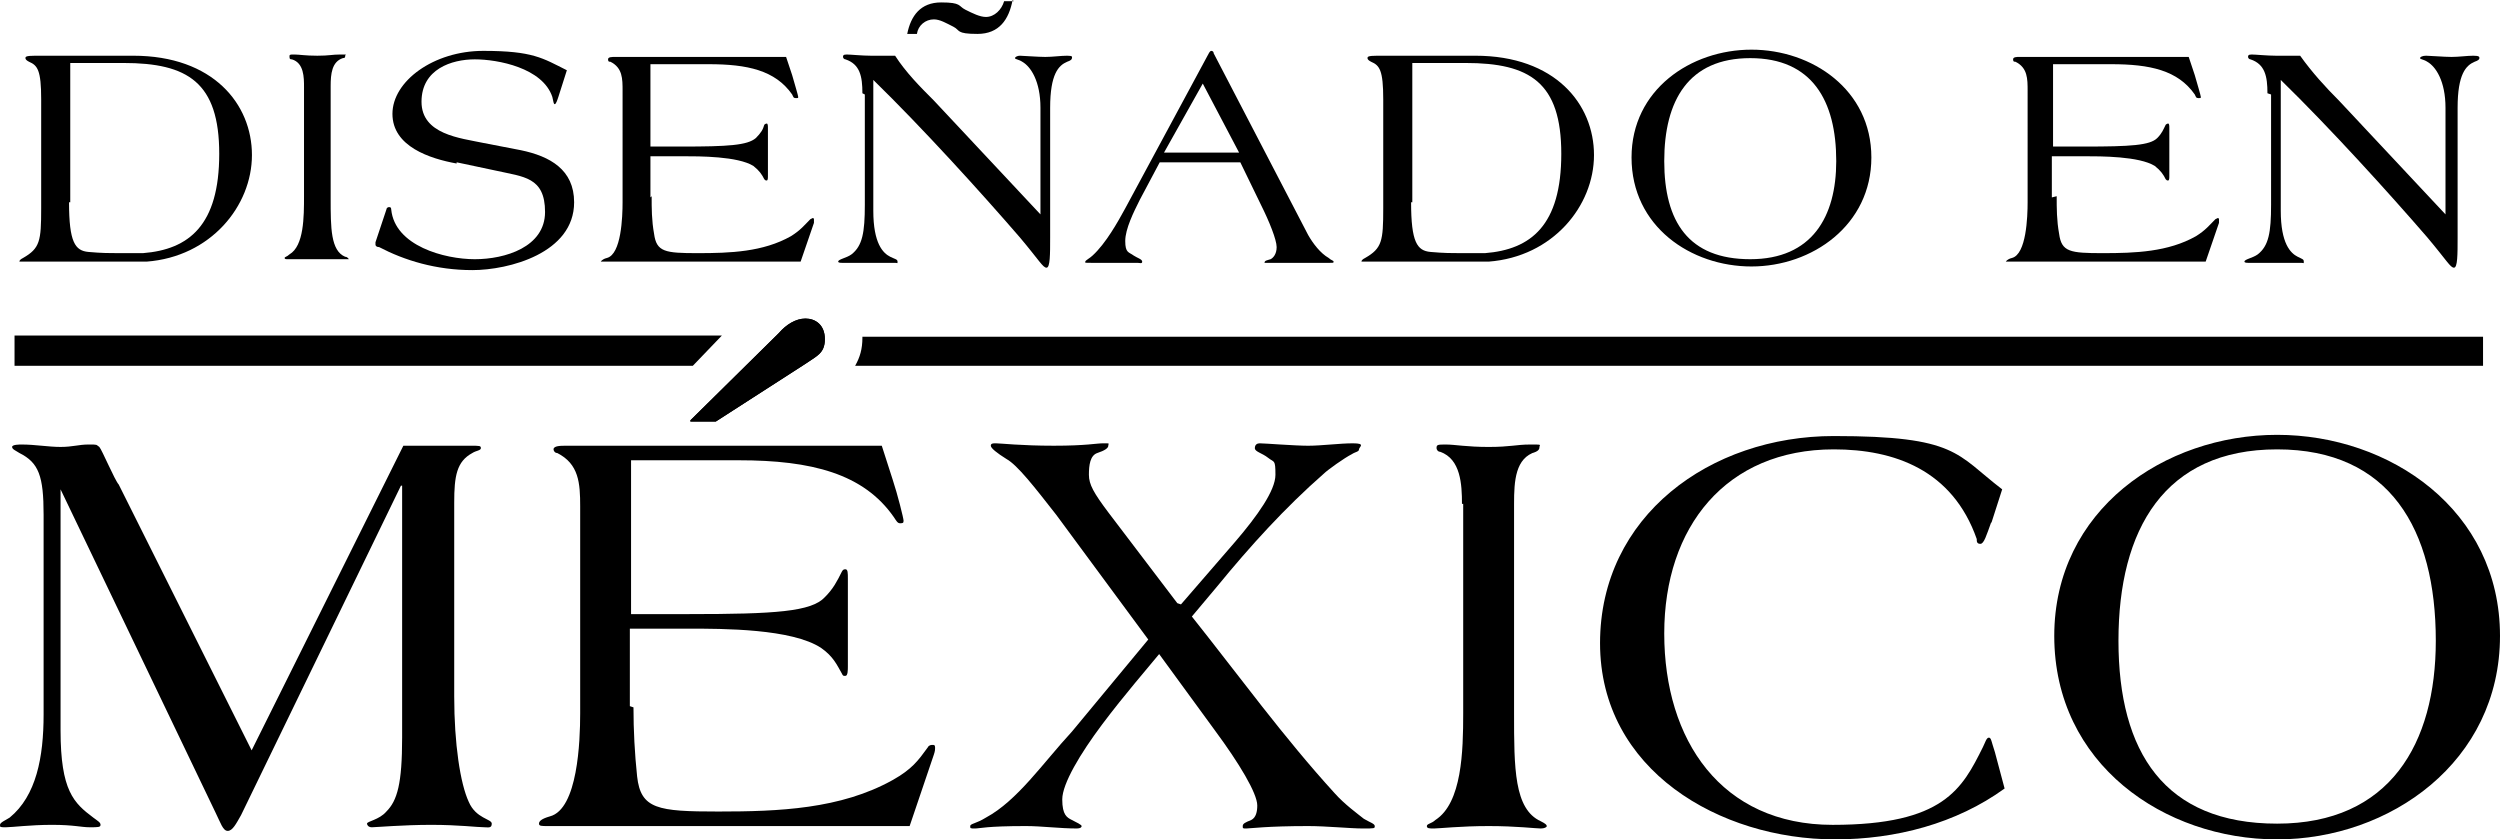 <?xml version="1.0" encoding="UTF-8"?>
<svg xmlns="http://www.w3.org/2000/svg" id="Layer_2" data-name="Layer 2" viewBox="0 0 206.4 69.3">
  <g id="Layer_2-2" data-name="Layer 2">
    <g id="Layer_1-2" data-name="Layer 1-2">
      <g>
        <g>
          <path d="M3.4,8.2c0-2.4-.3-2.8-1-3.1-.2-.1-.3-.2-.3-.3s0-.2.8-.2h8.1c6.6,0,9.8,4,9.8,8.2s-3.4,8.4-8.7,8.8H1.8q-.2,0-.2,0c0-.1.1-.2.3-.3,1.4-.8,1.5-1.4,1.5-4.1v-9h0ZM5.7,16.7c0,3.3.5,4,1.6,4.1s1.8.1,2.5.1h2c3.8-.3,6.3-2.3,6.3-8.2s-2.6-7.5-7.9-7.5h-4.4v11.5h-.1Z"></path>
          <path d="M25.1,7.2c0-.8,0-2-1-2.3-.1,0-.2,0-.2-.2s0-.2.4-.2.9.1,1.9.1,1.2-.1,1.9-.1.4,0,.4.1,0,.2-.2.2c-.9.3-1,1.3-1,2.3v9.3c0,2.4,0,4.3,1.2,4.8.2,0,.3.2.3.2h-5c-.2,0-.3,0-.3-.1s.2-.1.4-.3c1.2-.7,1.2-3.1,1.2-4.8V6.9h0v.3Z"></path>
          <path d="M37.7,13.5c-2.2-.4-5.3-1.4-5.3-4.1s3.4-5.2,7.5-5.2,4.9.6,6.9,1.6l-.7,2.2c-.1.3-.2.6-.3.6s-.1-.2-.2-.6c-.8-2.4-4.5-3.1-6.4-3.1s-4.4.8-4.4,3.5,3.2,3,5.1,3.4l3.1.6c2.4.5,4.4,1.6,4.4,4.3,0,4.2-5.4,5.6-8.4,5.6s-5.6-.8-7.7-1.9c-.2,0-.3-.1-.3-.2v-.2l.9-2.7c0-.1.1-.2.2-.2s.2,0,.2.2c.3,3,4.4,4.1,6.9,4.1s5.8-1,5.8-3.9-1.8-2.9-4-3.4l-3.3-.7h0v.1Z"></path>
          <path d="M53.8,16.2c0,1,0,2,.2,3.1.2,1.5.9,1.6,3.6,1.6s5.4-.1,7.7-1.4c.8-.5,1.1-.9,1.6-1.4l.2-.1s.1,0,.1.1v.3l-1.1,3.2h-16.5s.1-.2.5-.3c1.2-.3,1.3-3.4,1.3-4.6V7.5c0-1,0-1.9-1-2.4-.1,0-.2,0-.2-.2s.3-.2.6-.2h14.1l.5,1.5c.2.7.5,1.7.5,1.8s0,.1-.2.1-.2-.1-.3-.3c-1.4-2-3.7-2.5-6.9-2.5h-4.8v6.8h2.6c3.8,0,5.4-.1,6.1-.7.4-.4.6-.7.7-1.1,0,0,.1-.1.2-.1s.1.2.1.4v3.9c0,.2,0,.4-.1.4s-.1,0-.2-.1c-.2-.4-.4-.7-.9-1.1-1.3-.8-4.4-.8-5.9-.8h-2.6v3.4h0l.1-.1Z"></path>
          <path d="M71.2,7.7c0-1.4-.2-2.4-1.4-2.8-.1,0-.2-.1-.2-.2s0-.2.3-.2,1.3.1,2,.1h2c.9,1.4,2.1,2.6,3.2,3.7l8.8,9.4v-8.8c0-2.2-.8-3.4-1.5-3.8-.3-.2-.6-.2-.6-.3s.2-.2.4-.2,1.5.1,2.1.1,1.3-.1,1.8-.1.4.1.4.2-.1.2-.4.3c-.7.3-1.4,1-1.4,3.8v10.7c0,1.4,0,2.5-.3,2.5h0c-.3,0-.6-.6-2.2-2.5-3.2-3.7-8-9-12.1-13v10.8c0,2.7.8,3.5,1.4,3.8.4.2.6.2.6.4s0,.1-.2.1h-4.4q-.3,0-.3-.1c0-.2.7-.3,1.1-.6.9-.7,1.1-1.8,1.1-4.1V7.8h0l-.2-.1ZM83.6,0c-.3,1.6-1.1,2.8-2.9,2.8s-1.4-.3-2-.6c-.6-.3-1.1-.6-1.6-.6-.7,0-1.3.5-1.4,1.2h-.8c.3-1.5,1.1-2.6,2.8-2.6s1.4.3,2,.6c.6.3,1.2.6,1.7.6.7,0,1.3-.6,1.5-1.3h.8l-.1-.1Z"></path>
          <path d="M95.8,13.3l-1.7,3.2c-.5,1-1.2,2.4-1.2,3.4s.3.9.7,1.2c.3.2.7.3.7.5s-.2.1-.4.1h-3.8c-.6,0-.5,0-.5-.1s.4-.3.6-.5c1.1-1,2.1-2.8,2.7-3.9l6.9-12.8s.1-.2.2-.2h0s.2,0,.2.2l7.8,15c.4.7,1,1.5,1.7,1.9.2.2.4.2.4.3s0,.1-.3.1h-5.2c-.8,0-.2,0-.2,0,0-.2.2-.2.5-.3.2-.1.5-.4.5-1s-.6-2.1-1.3-3.5l-1.7-3.5h-6.8l.2-.1ZM99.3,6.9l-3.2,5.7h6.2s-3-5.7-3-5.7Z"></path>
          <path d="M114.2,8.2c0-2.4-.3-2.8-1-3.1-.2-.1-.3-.2-.3-.3s0-.2.8-.2h8.1c6.6,0,9.8,4,9.8,8.2s-3.4,8.4-8.7,8.8h-10.5c0-.1.1-.2.3-.3,1.4-.8,1.5-1.4,1.5-4.1v-9h0ZM116.5,16.7c0,3.3.5,4,1.6,4.1s1.8.1,2.5.1h2c3.8-.3,6.3-2.3,6.3-8.2s-2.6-7.5-7.9-7.5h-4.4v11.5h-.1Z"></path>
          <path d="M134.7,13c0-5.6,4.9-8.9,9.9-8.9s9.9,3.3,9.9,8.9-4.9,9-9.9,9-9.9-3.3-9.9-9ZM151.6,13.3c0-5-2-8.5-7.1-8.5s-7.1,3.5-7.1,8.5,2,8.1,7.1,8.1,7.1-3.5,7.1-8.1Z"></path>
          <path d="M169.8,16.2c0,1,0,2,.2,3.1.2,1.5.9,1.6,3.6,1.6s5.4-.1,7.7-1.4c.8-.5,1.1-.9,1.6-1.4l.2-.1s.1,0,.1.1v.3l-1.1,3.2h-16.5s.1-.2.5-.3c1.2-.3,1.3-3.4,1.3-4.6V7.5c0-1,0-1.9-1-2.4-.1,0-.2,0-.2-.2s.3-.2.5-.2h14l.5,1.5c.2.7.5,1.7.5,1.8s0,.1-.2.1-.2-.1-.3-.3c-1.4-2-3.7-2.5-6.9-2.5h-4.8v6.8h2.6c3.8,0,5.4-.1,6-.7.4-.4.5-.7.7-1.1,0,0,.1-.1.2-.1s.1.2.1.4v3.9c0,.2,0,.4-.1.4s-.1,0-.2-.1c-.2-.4-.4-.7-.9-1.1-1.3-.8-4.4-.8-5.9-.8h-2.6v3.4h0l.4-.1Z"></path>
          <path d="M187.2,7.7c0-1.4-.2-2.4-1.4-2.8-.1,0-.2-.1-.2-.2s0-.2.3-.2,1.3.1,2,.1h2c1,1.4,2.1,2.6,3.2,3.7l8.8,9.4v-8.8c0-2.2-.8-3.4-1.5-3.8-.3-.2-.6-.2-.6-.3s.2-.2.5-.2,1.5.1,2.1.1,1.3-.1,1.8-.1.5.1.5.2-.1.2-.4.3c-.7.3-1.4,1-1.4,3.8v10.7c0,1.4,0,2.5-.3,2.5h0c-.3,0-.6-.6-2.2-2.5-3.2-3.7-8-9-12.1-13v10.8c0,2.7.8,3.5,1.4,3.8.4.2.5.2.5.4s0,.1-.2.1h-4.4q-.3,0-.3-.1c0-.2.7-.3,1.1-.6.9-.7,1.1-1.8,1.1-4.1V7.8h0l-.3-.1Z"></path>
        </g>
        <g>
          <path d="M20.7,62.1l12.6-25.3h5.6c.7,0,.8,0,.8.2s-.4.2-.7.4c-1.3.7-1.5,1.9-1.5,4.1v16c0,3.9.5,7.2,1.2,8.7.6,1.4,1.9,1.4,1.9,1.8s-.3.3-.6.3c-.6,0-2.1-.2-4.4-.2s-4.6.2-4.9.2-.4-.2-.4-.3c0-.2,1-.3,1.6-1,.9-.9,1.3-2.3,1.3-6.1v-20.8h-.1l-13.2,27.2c-.4.7-.7,1.3-1.1,1.3s-.6-.7-1-1.5l-12.8-26.7h0v19.9c0,5,1.1,6,2.7,7.2.4.3.6.4.6.6s-.2.2-.9.2-1.3-.2-3.1-.2-3.3.2-3.8.2-.5,0-.5-.2.5-.4.8-.6c2.2-1.8,2.8-5,2.8-8.5v-16.5c0-3.2-.4-4.3-2-5.1-.3-.2-.6-.3-.6-.5s.6-.2.8-.2c1.1,0,2.2.2,3.2.2s1.5-.2,2.3-.2.6,0,.9.2c.2.2,1.3,2.8,1.6,3.1l11.1,22.2h0l-.2-.1Z"></path>
          <path d="M52.3,58.4c0,1.9.1,3.8.3,5.7.3,2.7,1.7,2.9,6.7,2.9s10.1-.2,14.4-2.6c1.6-.9,2.1-1.6,2.9-2.7.1-.2.3-.2.4-.2s.2,0,.2.2,0,.3-.1.6l-2,5.9h-29.9c-.5,0-.7,0-.7-.2s.2-.4.9-.6c2.3-.6,2.5-6.2,2.5-8.5v-17.1c0-1.9-.1-3.5-1.9-4.4-.2,0-.3-.2-.3-.3,0-.3.6-.3,1-.3h26.1l.9,2.8c.4,1.2.9,3.2.9,3.4s-.1.2-.3.2-.3-.2-.5-.5c-2.5-3.6-6.8-4.7-12.8-4.7h-8.9v12.7h4.8c7.1,0,10.1-.2,11.2-1.4.7-.7,1-1.3,1.4-2.1.1-.2.2-.2.3-.2.2,0,.2.3.2.8v7.2c0,.3,0,.8-.2.8s-.2,0-.3-.2c-.4-.7-.7-1.4-1.7-2.1-2.4-1.6-8.1-1.6-11-1.6h-4.8v6.4h0l.3.1ZM57,34.7l7.3-7.2c.6-.7,1.4-1.2,2.2-1.2s1.6.5,1.6,1.7-.7,1.4-1.7,2.1l-7.3,4.7h-2.1v-.1Z"></path>
          <path d="M97.5,49.9l4.5-5.2c1.8-2.1,3.3-4.2,3.3-5.5s-.1-1-.6-1.4-1.1-.5-1.1-.8.2-.4.4-.4c.4,0,2.9.2,4,.2s2.6-.2,3.7-.2.5.3.5.5-.3.2-.6.4c-.6.3-2,1.3-2.3,1.6-3.2,2.8-6.1,6-8.8,9.3l-2.1,2.5c3.9,4.9,7.6,10,11.8,14.6.8.9,1.9,1.7,2.4,2.1.5.3.9.4.9.6s0,.2-1,.2-3-.2-4.5-.2c-3.4,0-4.8.2-5.1.2s-.3,0-.3-.2.2-.3.7-.5c.4-.2.5-.7.5-1.2,0-1-1.5-3.5-3.5-6.2l-4.6-6.3c-.9,1.1-2.9,3.4-4.7,5.8s-3.3,4.9-3.3,6.2.4,1.5.8,1.7c.4.2.8.4.8.5s-.1.2-.4.2c-1.4,0-2.9-.2-4.2-.2-3.3,0-3.8.2-4.2.2s-.4,0-.4-.2.5-.2,1.3-.7c2.6-1.4,4.7-4.5,7.1-7.1l6.3-7.6-7.6-10.3c-1.8-2.3-3.2-4.1-4.1-4.6-.8-.5-1.3-.9-1.3-1.1s.2-.2.4-.2c.4,0,2.1.2,4.8.2s3.5-.2,4.1-.2.4,0,.4.2-.3.4-.9.6c-.6.2-.7,1-.7,1.8s.4,1.5,1.6,3.1l5.7,7.5h0l.3.1Z"></path>
          <path d="M120.7,41.6c0-1.6-.1-3.7-1.8-4.3-.2,0-.3-.2-.3-.3,0-.3.1-.3.8-.3s1.7.2,3.5.2,2.3-.2,3.4-.2.8,0,.8.2-.1.3-.3.4c-1.7.5-1.8,2.4-1.8,4.3v17.3c0,4.5,0,7.9,2.2,8.9.4.2.5.3.5.4s-.2.2-.5.2c-.4,0-2-.2-4.3-.2s-4.1.2-4.5.2-.6,0-.6-.2.4-.2.7-.5c2.2-1.4,2.3-5.7,2.3-8.8v-17.3h-.1Z"></path>
          <path d="M164.4,43.1c-.4,1.1-.6,1.8-.9,1.8s-.3-.2-.3-.4c-2-5.7-6.8-7.4-11.8-7.4-8.9,0-14,6.4-14,15.2s4.7,15.8,13.9,15.8,10.7-3,12.4-6.4c.2-.4.3-.8.5-.8s.2.3.5,1.2l.8,3c-4,2.9-9,4.2-14,4.2-9.5,0-19.4-5.7-19.4-16.2s9.1-17.1,19.3-17.1,10.1,1.5,13.9,4.4l-.9,2.8h0v-.1Z"></path>
          <path d="M169.6,52.5c0-10.4,9.1-16.6,18.4-16.6s18.4,6.2,18.4,16.6-9.1,16.8-18.4,16.8-18.4-6.2-18.4-16.8h0ZM201.1,52.9c0-9.2-3.8-15.8-13.1-15.8s-13.1,6.6-13.1,15.8,3.8,15.1,13.1,15.1,13.1-6.6,13.1-15.1Z"></path>
        </g>
        <g>
          <path d="M71.2,27.7v.2c0,.9-.2,1.6-.6,2.3h134.4v-2.4H71.2v-.1Z"></path>
          <polygon points="59.6 27.7 1.2 27.7 1.2 30.2 57.2 30.2 59.6 27.7"></polygon>
        </g>
        <path d="M57,34.7l7.3-7.2c.6-.7,1.4-1.2,2.2-1.2s1.6.5,1.6,1.7-.7,1.4-1.7,2.1l-7.3,4.7h-2.1v-.1Z"></path>
      </g>
    </g>
  </g>
</svg>
